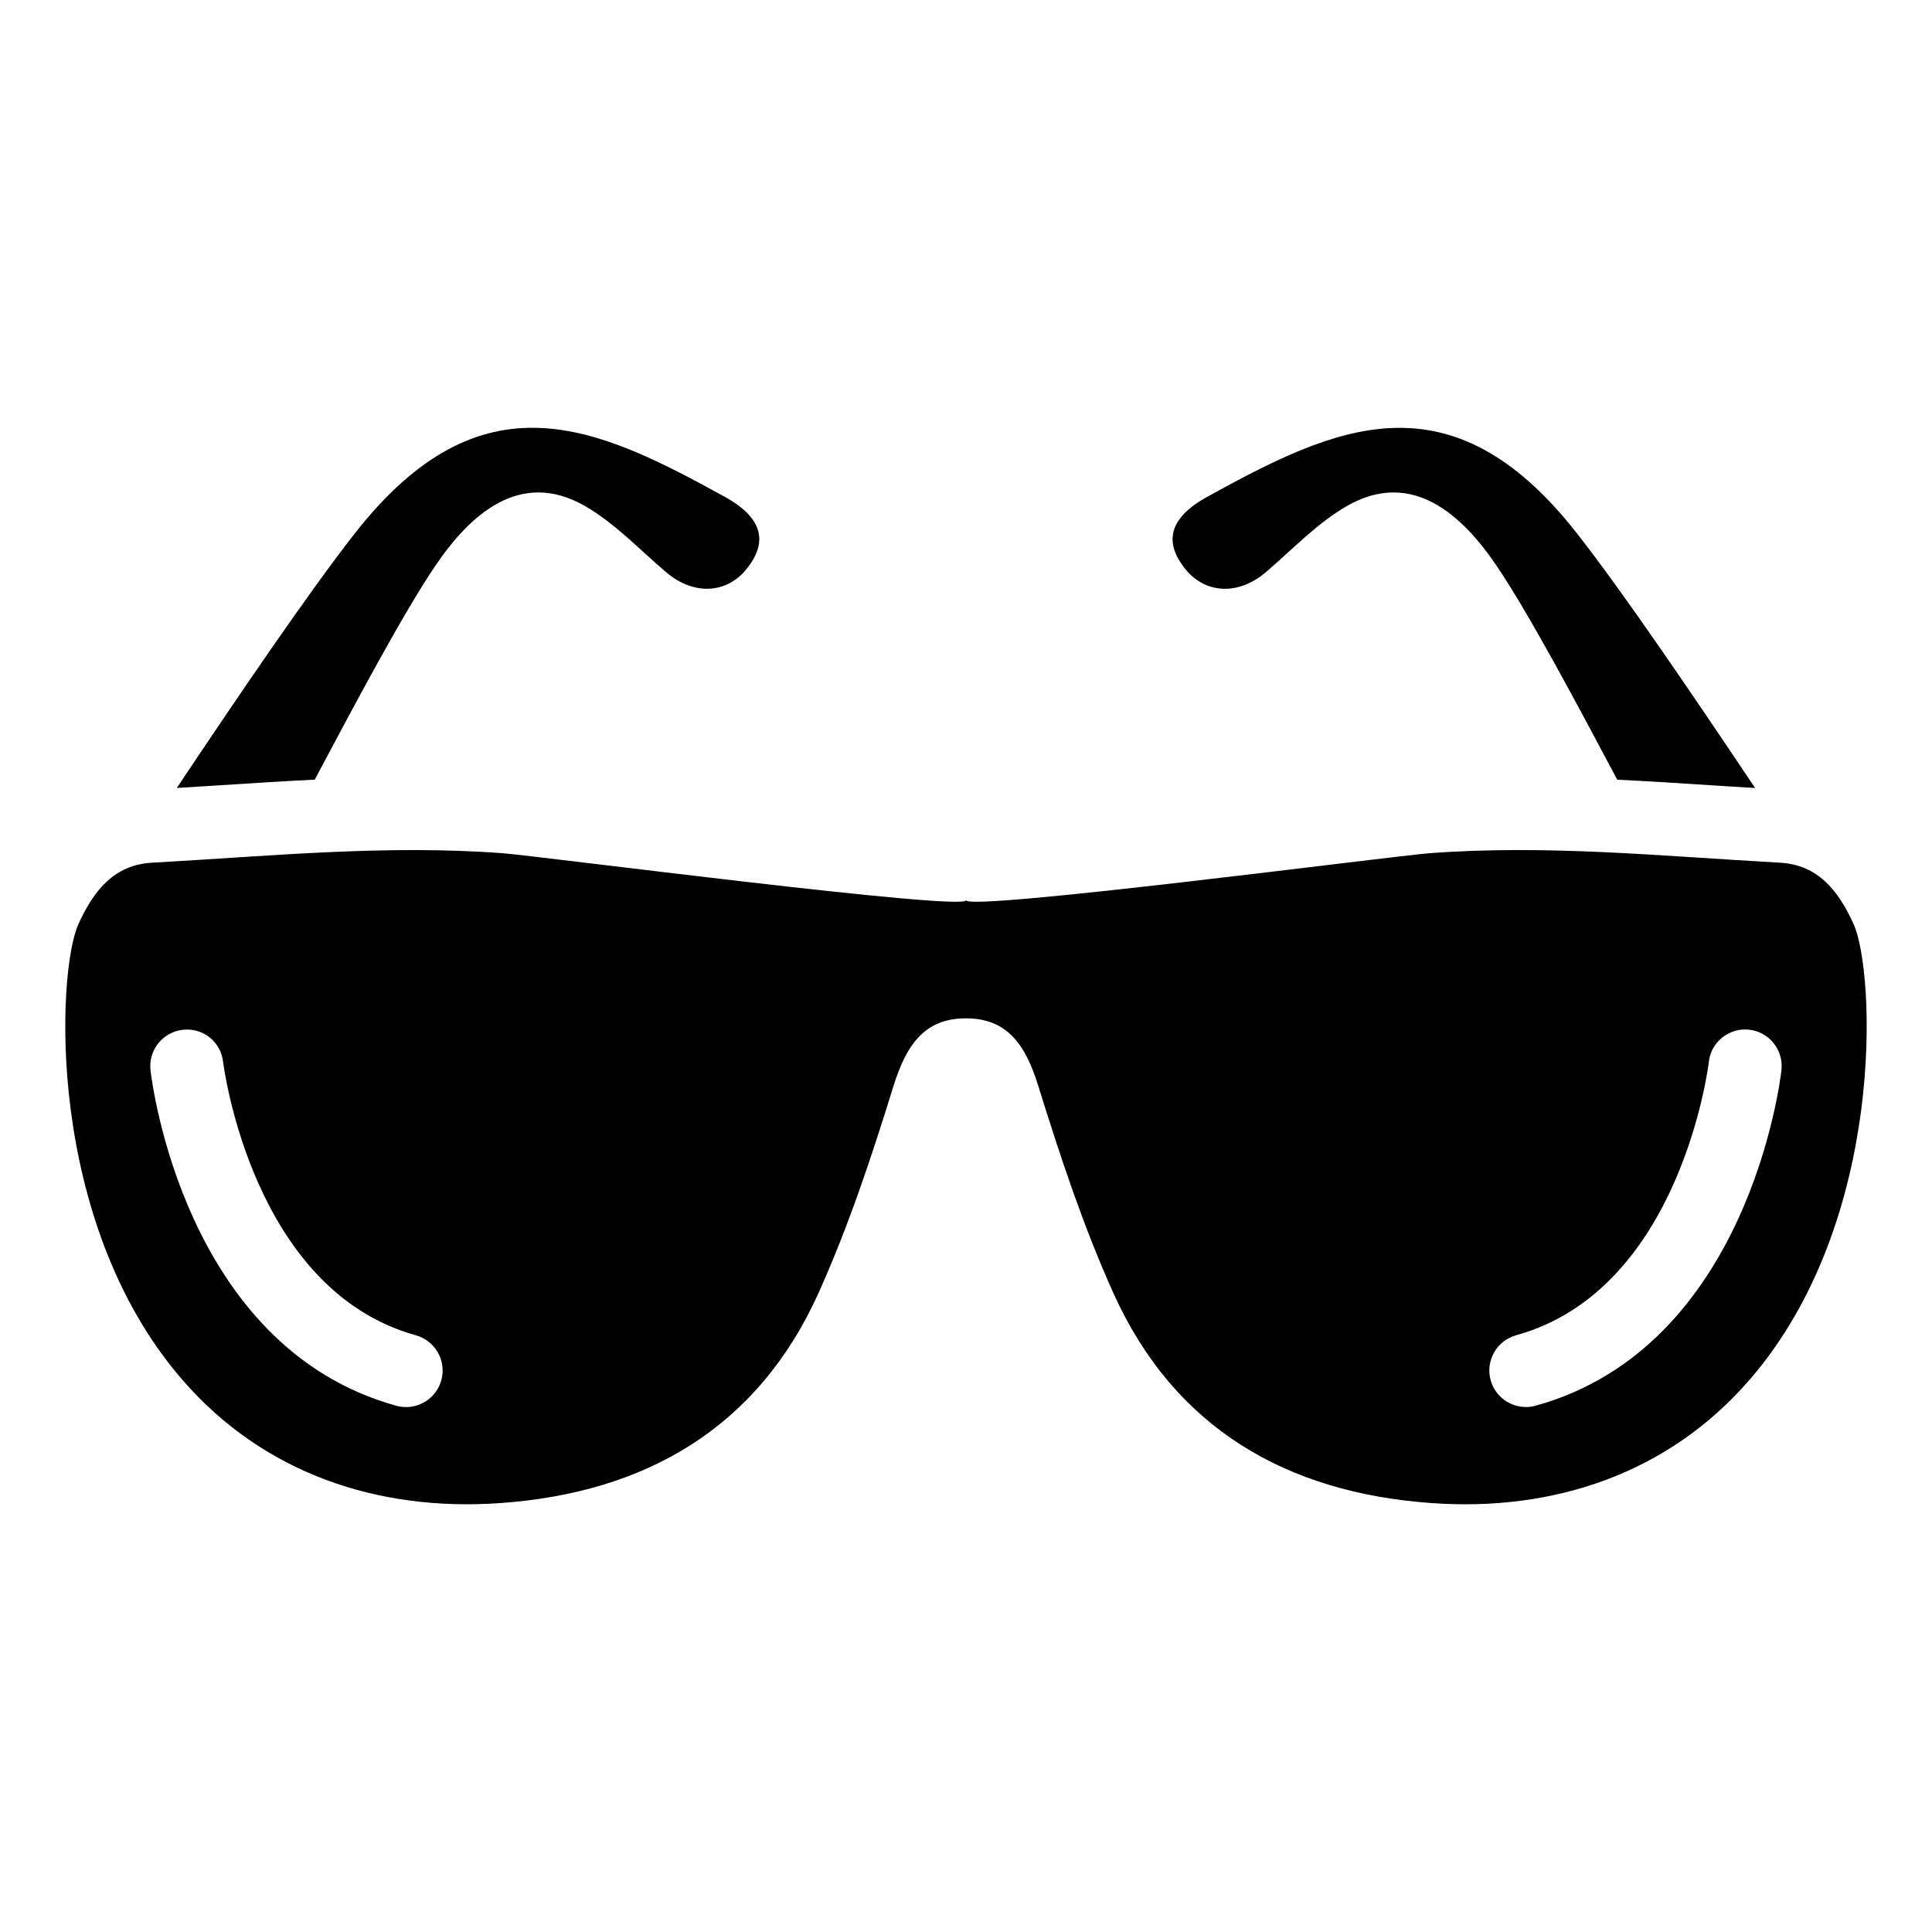 <?xml version="1.0" encoding="UTF-8"?>
<!-- Uploaded to: ICON Repo, www.svgrepo.com, Generator: ICON Repo Mixer Tools -->
<svg fill="#000000" width="800px" height="800px" version="1.1" viewBox="144 144 512 512" xmlns="http://www.w3.org/2000/svg">
 <g>
  <path d="m227.41 350.61c11.43-21.508 23.523-44.18 31.867-56.535 9.082-13.48 22.48-25.949 39.781-15.949 7.996 4.613 14.422 11.539 21.492 17.523 7.336 6.234 15.934 5.637 21.16-0.691 5.543-6.754 5.133-13.367-5.699-19.332-33.883-18.66-64.348-33.145-97.914 9.648-12.344 15.742-31.219 43.547-47.246 67.543 3.871-0.25 7.746-0.457 11.617-0.723 8.188-0.539 16.516-1.059 24.941-1.484z"/>
  <path d="m479.44 295.65c7.039-5.984 13.477-12.91 21.461-17.523 17.352-9.996 30.715 2.473 39.816 15.965 8.344 12.359 20.453 35.031 31.867 56.535 8.406 0.41 16.719 0.945 24.922 1.48 3.871 0.27 7.746 0.473 11.617 0.723-16.059-23.977-34.906-51.797-47.262-67.543-33.551-42.793-64.016-28.309-97.914-9.637-10.832 5.969-11.227 12.578-5.684 19.332 5.246 6.305 13.84 6.918 21.176 0.668z"/>
  <path d="m635.25 388.95c-4.109-9.102-9.605-15.777-19.523-16.328-31.078-1.715-61.859-4.863-93-2.504-9.445 0.707-122.73 15.508-122.73 12.438 0 3.07-113.26-11.73-122.73-12.438-31.156-2.348-61.906 0.789-92.984 2.504-9.918 0.551-15.414 7.227-19.523 16.328-5.648 12.469-8.859 78.547 27.445 120.57 21.648 25.082 52.145 35.094 84.34 32.812 38.461-2.707 68.234-19.867 84.387-55.703 7.918-17.602 14.105-36.227 19.852-54.82 3.387-10.832 8.172-17.949 19.191-17.934 11.035-0.016 15.84 7.102 19.191 17.934 5.777 18.609 11.949 37.219 19.867 54.82 16.137 35.832 45.91 52.996 84.387 55.703 32.211 2.297 62.707-7.731 84.355-32.812 36.301-42.023 33.105-108.1 27.469-120.57zm-374.3 120.82c-1.18 4.297-5.086 7.117-9.336 7.117-0.867 0-1.715-0.109-2.582-0.348-56.238-15.555-64.801-85.945-65.148-88.922-0.598-5.32 3.227-10.094 8.535-10.707 5.383-0.629 10.109 3.195 10.707 8.516 0.078 0.57 7.523 60.383 51.086 72.441 5.133 1.434 8.172 6.769 6.738 11.902zm290.02 6.754c-0.867 0.25-1.73 0.348-2.598 0.348-4.234 0-8.141-2.816-9.336-7.117-1.418-5.133 1.605-10.469 6.769-11.902 43.754-12.105 50.98-71.84 51.059-72.453 0.566-5.32 5.496-9.133 10.691-8.516 5.32 0.582 9.133 5.383 8.551 10.707-0.336 2.988-8.914 73.379-65.137 88.934z"/>
 </g>
</svg>